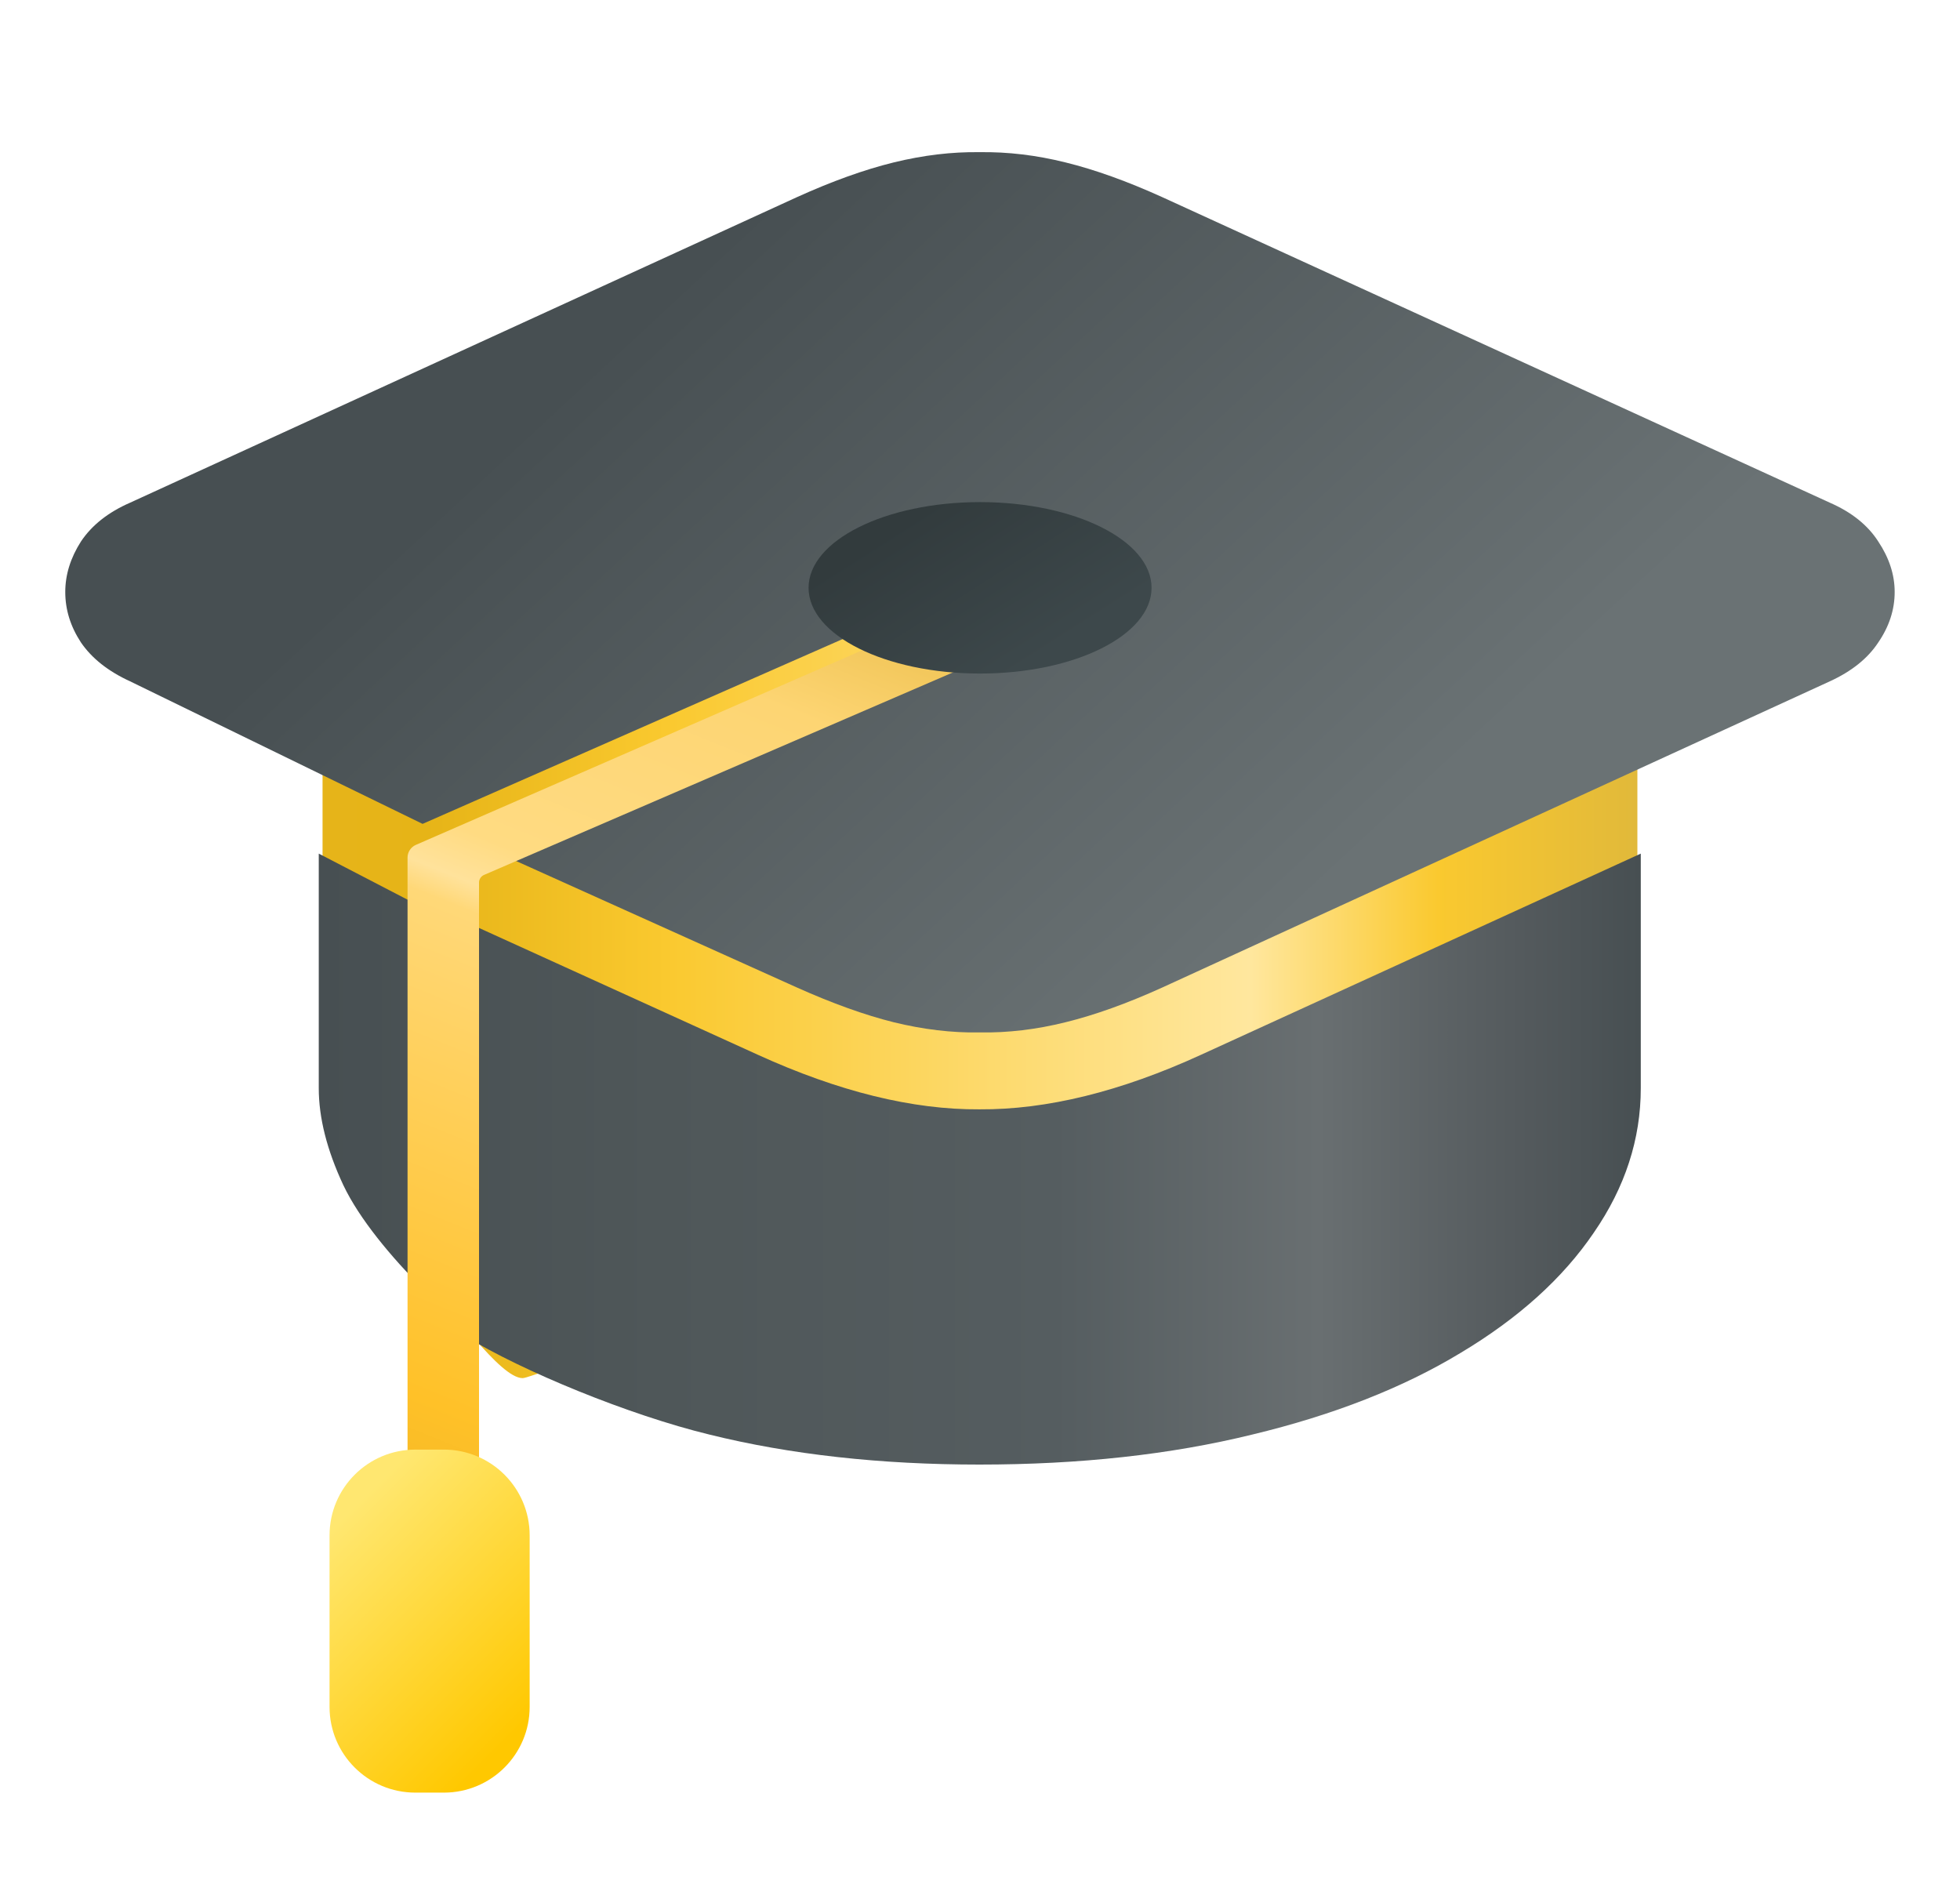 <svg width="30" height="29" viewBox="0 0 30 29" fill="none" xmlns="http://www.w3.org/2000/svg">
<path d="M4.937 14.312V11.687L6.468 7.968L25.062 7.531V13.875C19.52 16.354 8.349 21.093 7.999 21.093C7.649 21.093 6.905 20 6.468 19.562L4.937 14.312Z" fill="url(#paint0_linear_54_4957)"/>
<g filter="url(#filter0_i_54_4957)">
<path d="M7.121 14.531L11.6 16.568C12.838 17.132 13.969 17.41 14.991 17.403C16.021 17.41 17.152 17.132 18.383 16.568L25.114 13.489V17.079C25.114 17.859 24.874 18.596 24.394 19.292C23.921 19.988 23.243 20.6 22.359 21.129C21.476 21.664 20.411 22.082 19.166 22.381C17.92 22.687 16.529 22.84 14.991 22.84C13.475 22.84 12.097 22.687 10.859 22.381C9.627 22.082 7.998 21.412 7.121 20.876V14.531ZM4.879 13.489L6.465 14.312V20.144C5.992 19.664 5.505 19.09 5.254 18.561C5.004 18.026 4.879 17.532 4.879 17.079V13.489ZM6.465 23.5V20.144C6.653 20.339 6.736 20.454 6.966 20.628C7.196 20.802 6.864 20.716 7.121 20.876V23.297L6.465 23.5Z" fill="url(#paint1_linear_54_4957)"/>
</g>
<g filter="url(#filter1_di_54_4957)">
<path d="M28.008 7.865C28.342 8.011 28.589 8.209 28.749 8.459C28.916 8.71 29 8.967 29 9.232C29 9.503 28.916 9.76 28.749 10.004C28.589 10.248 28.342 10.446 28.008 10.599L17.791 15.285C17.255 15.528 16.761 15.706 16.309 15.817C15.864 15.928 15.426 15.98 14.994 15.973C14.57 15.98 14.132 15.928 13.679 15.817C13.234 15.706 12.74 15.528 12.197 15.285L7.124 13L13.468 10.004C13.774 10.094 14.681 10.421 15.036 10.421C15.412 10.421 15.767 10.369 16.101 10.265C16.441 10.161 16.716 10.021 16.925 9.847C17.141 9.667 17.248 9.461 17.248 9.232C17.248 9.009 17.141 8.811 16.925 8.637C16.716 8.463 16.441 8.327 16.101 8.23C15.767 8.126 15.412 8.073 15.036 8.073C14.667 8.073 14.312 8.126 13.972 8.23C13.631 8.327 13.352 8.463 13.137 8.637C12.921 8.811 12.813 9.009 12.813 9.232C12.813 9.315 13.081 9.778 13.137 9.847L6.468 12.781L1.991 10.599C1.657 10.446 1.406 10.248 1.239 10.004C1.079 9.76 0.999 9.503 0.999 9.232C0.999 8.967 1.079 8.71 1.239 8.459C1.406 8.209 1.657 8.011 1.991 7.865L12.197 3.189C12.733 2.946 13.227 2.768 13.679 2.657C14.132 2.546 14.57 2.494 14.994 2.5C15.426 2.494 15.864 2.546 16.309 2.657C16.761 2.768 17.255 2.946 17.791 3.189L28.008 7.865Z" fill="url(#paint2_linear_54_4957)"/>
</g>
<g filter="url(#filter2_di_54_4957)">
<path d="M7.197 12.967C7.151 12.987 7.12 13.033 7.12 13.084V22.625H6.026V12.701C6.026 12.617 6.077 12.54 6.154 12.507L14.557 8.844H16.745L7.197 12.967Z" fill="url(#paint3_linear_54_4957)"/>
</g>
<g filter="url(#filter3_di_54_4957)">
<ellipse cx="15.001" cy="9.15" rx="2.625" ry="1.312" fill="url(#paint4_linear_54_4957)"/>
</g>
<path d="M5.044 23.5C5.044 22.775 5.632 22.187 6.357 22.187H6.794C7.519 22.187 8.107 22.775 8.107 23.5V26.125C8.107 26.85 7.519 27.437 6.794 27.437H6.357C5.632 27.437 5.044 26.85 5.044 26.125V23.5Z" fill="url(#paint5_linear_54_4957)"/>
<defs>
<filter id="filter0_i_54_4957" x="4.879" y="13.065" width="20.235" height="10.434" filterUnits="userSpaceOnUse" color-interpolation-filters="sRGB">
<feFlood flood-opacity="0" result="BackgroundImageFix"/>
<feBlend mode="normal" in="SourceGraphic" in2="BackgroundImageFix" result="shape"/>
<feColorMatrix in="SourceAlpha" type="matrix" values="0 0 0 0 0 0 0 0 0 0 0 0 0 0 0 0 0 0 127 0" result="hardAlpha"/>
<feOffset dy="-0.424"/>
<feGaussianBlur stdDeviation="0.424"/>
<feComposite in2="hardAlpha" operator="arithmetic" k2="-1" k3="1"/>
<feColorMatrix type="matrix" values="0 0 0 0 0 0 0 0 0 0 0 0 0 0 0 0 0 0 0.1 0"/>
<feBlend mode="normal" in2="shape" result="effect1_innerShadow_54_4957"/>
</filter>
<filter id="filter1_di_54_4957" x="0.43" y="2.158" width="29.139" height="14.67" filterUnits="userSpaceOnUse" color-interpolation-filters="sRGB">
<feFlood flood-opacity="0" result="BackgroundImageFix"/>
<feColorMatrix in="SourceAlpha" type="matrix" values="0 0 0 0 0 0 0 0 0 0 0 0 0 0 0 0 0 0 127 0" result="hardAlpha"/>
<feOffset dy="0.285"/>
<feGaussianBlur stdDeviation="0.285"/>
<feComposite in2="hardAlpha" operator="out"/>
<feColorMatrix type="matrix" values="0 0 0 0 0 0 0 0 0 0 0 0 0 0 0 0 0 0 0.1 0"/>
<feBlend mode="normal" in2="BackgroundImageFix" result="effect1_dropShadow_54_4957"/>
<feBlend mode="normal" in="SourceGraphic" in2="effect1_dropShadow_54_4957" result="shape"/>
<feColorMatrix in="SourceAlpha" type="matrix" values="0 0 0 0 0 0 0 0 0 0 0 0 0 0 0 0 0 0 127 0" result="hardAlpha"/>
<feOffset dy="-0.456"/>
<feGaussianBlur stdDeviation="0.171"/>
<feComposite in2="hardAlpha" operator="arithmetic" k2="-1" k3="1"/>
<feColorMatrix type="matrix" values="0 0 0 0 0 0 0 0 0 0 0 0 0 0 0 0 0 0 0.12 0"/>
<feBlend mode="normal" in2="shape" result="effect2_innerShadow_54_4957"/>
</filter>
<filter id="filter2_di_54_4957" x="5.178" y="8.42" width="12.416" height="15.478" filterUnits="userSpaceOnUse" color-interpolation-filters="sRGB">
<feFlood flood-opacity="0" result="BackgroundImageFix"/>
<feColorMatrix in="SourceAlpha" type="matrix" values="0 0 0 0 0 0 0 0 0 0 0 0 0 0 0 0 0 0 127 0" result="hardAlpha"/>
<feOffset dy="0.424"/>
<feGaussianBlur stdDeviation="0.424"/>
<feComposite in2="hardAlpha" operator="out"/>
<feColorMatrix type="matrix" values="0 0 0 0 0 0 0 0 0 0 0 0 0 0 0 0 0 0 0.1 0"/>
<feBlend mode="normal" in2="BackgroundImageFix" result="effect1_dropShadow_54_4957"/>
<feBlend mode="normal" in="SourceGraphic" in2="effect1_dropShadow_54_4957" result="shape"/>
<feColorMatrix in="SourceAlpha" type="matrix" values="0 0 0 0 0 0 0 0 0 0 0 0 0 0 0 0 0 0 127 0" result="hardAlpha"/>
<feOffset dx="0.212"/>
<feGaussianBlur stdDeviation="0.212"/>
<feComposite in2="hardAlpha" operator="arithmetic" k2="-1" k3="1"/>
<feColorMatrix type="matrix" values="0 0 0 0 1 0 0 0 0 0.932 0 0 0 0 0.784 0 0 0 0.81 0"/>
<feBlend mode="normal" in2="shape" result="effect2_innerShadow_54_4957"/>
</filter>
<filter id="filter3_di_54_4957" x="12.091" y="7.4" width="5.819" height="3.632" filterUnits="userSpaceOnUse" color-interpolation-filters="sRGB">
<feFlood flood-opacity="0" result="BackgroundImageFix"/>
<feColorMatrix in="SourceAlpha" type="matrix" values="0 0 0 0 0 0 0 0 0 0 0 0 0 0 0 0 0 0 127 0" result="hardAlpha"/>
<feOffset dy="0.285"/>
<feGaussianBlur stdDeviation="0.142"/>
<feComposite in2="hardAlpha" operator="out"/>
<feColorMatrix type="matrix" values="0 0 0 0 0 0 0 0 0 0 0 0 0 0 0 0 0 0 0.12 0"/>
<feBlend mode="normal" in2="BackgroundImageFix" result="effect1_dropShadow_54_4957"/>
<feBlend mode="normal" in="SourceGraphic" in2="effect1_dropShadow_54_4957" result="shape"/>
<feColorMatrix in="SourceAlpha" type="matrix" values="0 0 0 0 0 0 0 0 0 0 0 0 0 0 0 0 0 0 127 0" result="hardAlpha"/>
<feOffset dy="-0.438"/>
<feGaussianBlur stdDeviation="0.4"/>
<feComposite in2="hardAlpha" operator="arithmetic" k2="-1" k3="1"/>
<feColorMatrix type="matrix" values="0 0 0 0 0 0 0 0 0 0 0 0 0 0 0 0 0 0 0.23 0"/>
<feBlend mode="normal" in2="shape" result="effect2_innerShadow_54_4957"/>
</filter>
<linearGradient id="paint0_linear_54_4957" x1="25.062" y1="14.421" x2="4.937" y2="14.421" gradientUnits="userSpaceOnUse">
<stop stop-color="#E1B93A"/>
<stop offset="0.152" stop-color="#FAC92F"/>
<stop offset="0.295" stop-color="#FFE79E"/>
<stop offset="0.738" stop-color="#FAC92F"/>
<stop offset="0.922" stop-color="#E6B417"/>
<stop offset="0.991" stop-color="#E6B419"/>
</linearGradient>
<linearGradient id="paint1_linear_54_4957" x1="25.114" y1="20.607" x2="4.879" y2="20.607" gradientUnits="userSpaceOnUse">
<stop stop-color="#474F52"/>
<stop offset="0.092" stop-color="#545A5D"/>
<stop offset="0.244" stop-color="#696F71"/>
<stop offset="0.444" stop-color="#555D60"/>
<stop offset="0.743" stop-color="#4F5759"/>
<stop offset="1" stop-color="#474F52"/>
</linearGradient>
<linearGradient id="paint2_linear_54_4957" x1="10.624" y1="4.25" x2="19.861" y2="14.191" gradientUnits="userSpaceOnUse">
<stop stop-color="#474F52"/>
<stop offset="1" stop-color="#6A7274"/>
</linearGradient>
<linearGradient id="paint3_linear_54_4957" x1="11.386" y1="8.844" x2="6.086" y2="21.969" gradientUnits="userSpaceOnUse">
<stop stop-color="#F3C85D"/>
<stop offset="0.093" stop-color="#FDD573"/>
<stop offset="0.343" stop-color="#FFDB82"/>
<stop offset="0.394" stop-color="#FFE29B"/>
<stop offset="0.423" stop-color="#FFD878"/>
<stop offset="0.93" stop-color="#FFC128"/>
<stop offset="1" stop-color="#F8BC27"/>
</linearGradient>
<linearGradient id="paint4_linear_54_4957" x1="14.126" y1="7.968" x2="15.657" y2="10.375" gradientUnits="userSpaceOnUse">
<stop stop-color="#323B3D"/>
<stop offset="1" stop-color="#3D484B"/>
</linearGradient>
<linearGradient id="paint5_linear_54_4957" x1="5.24" y1="23.241" x2="8.209" y2="26.211" gradientUnits="userSpaceOnUse">
<stop stop-color="#FFE770"/>
<stop offset="1" stop-color="#FFC800"/>
</linearGradient>
</defs>
</svg>
